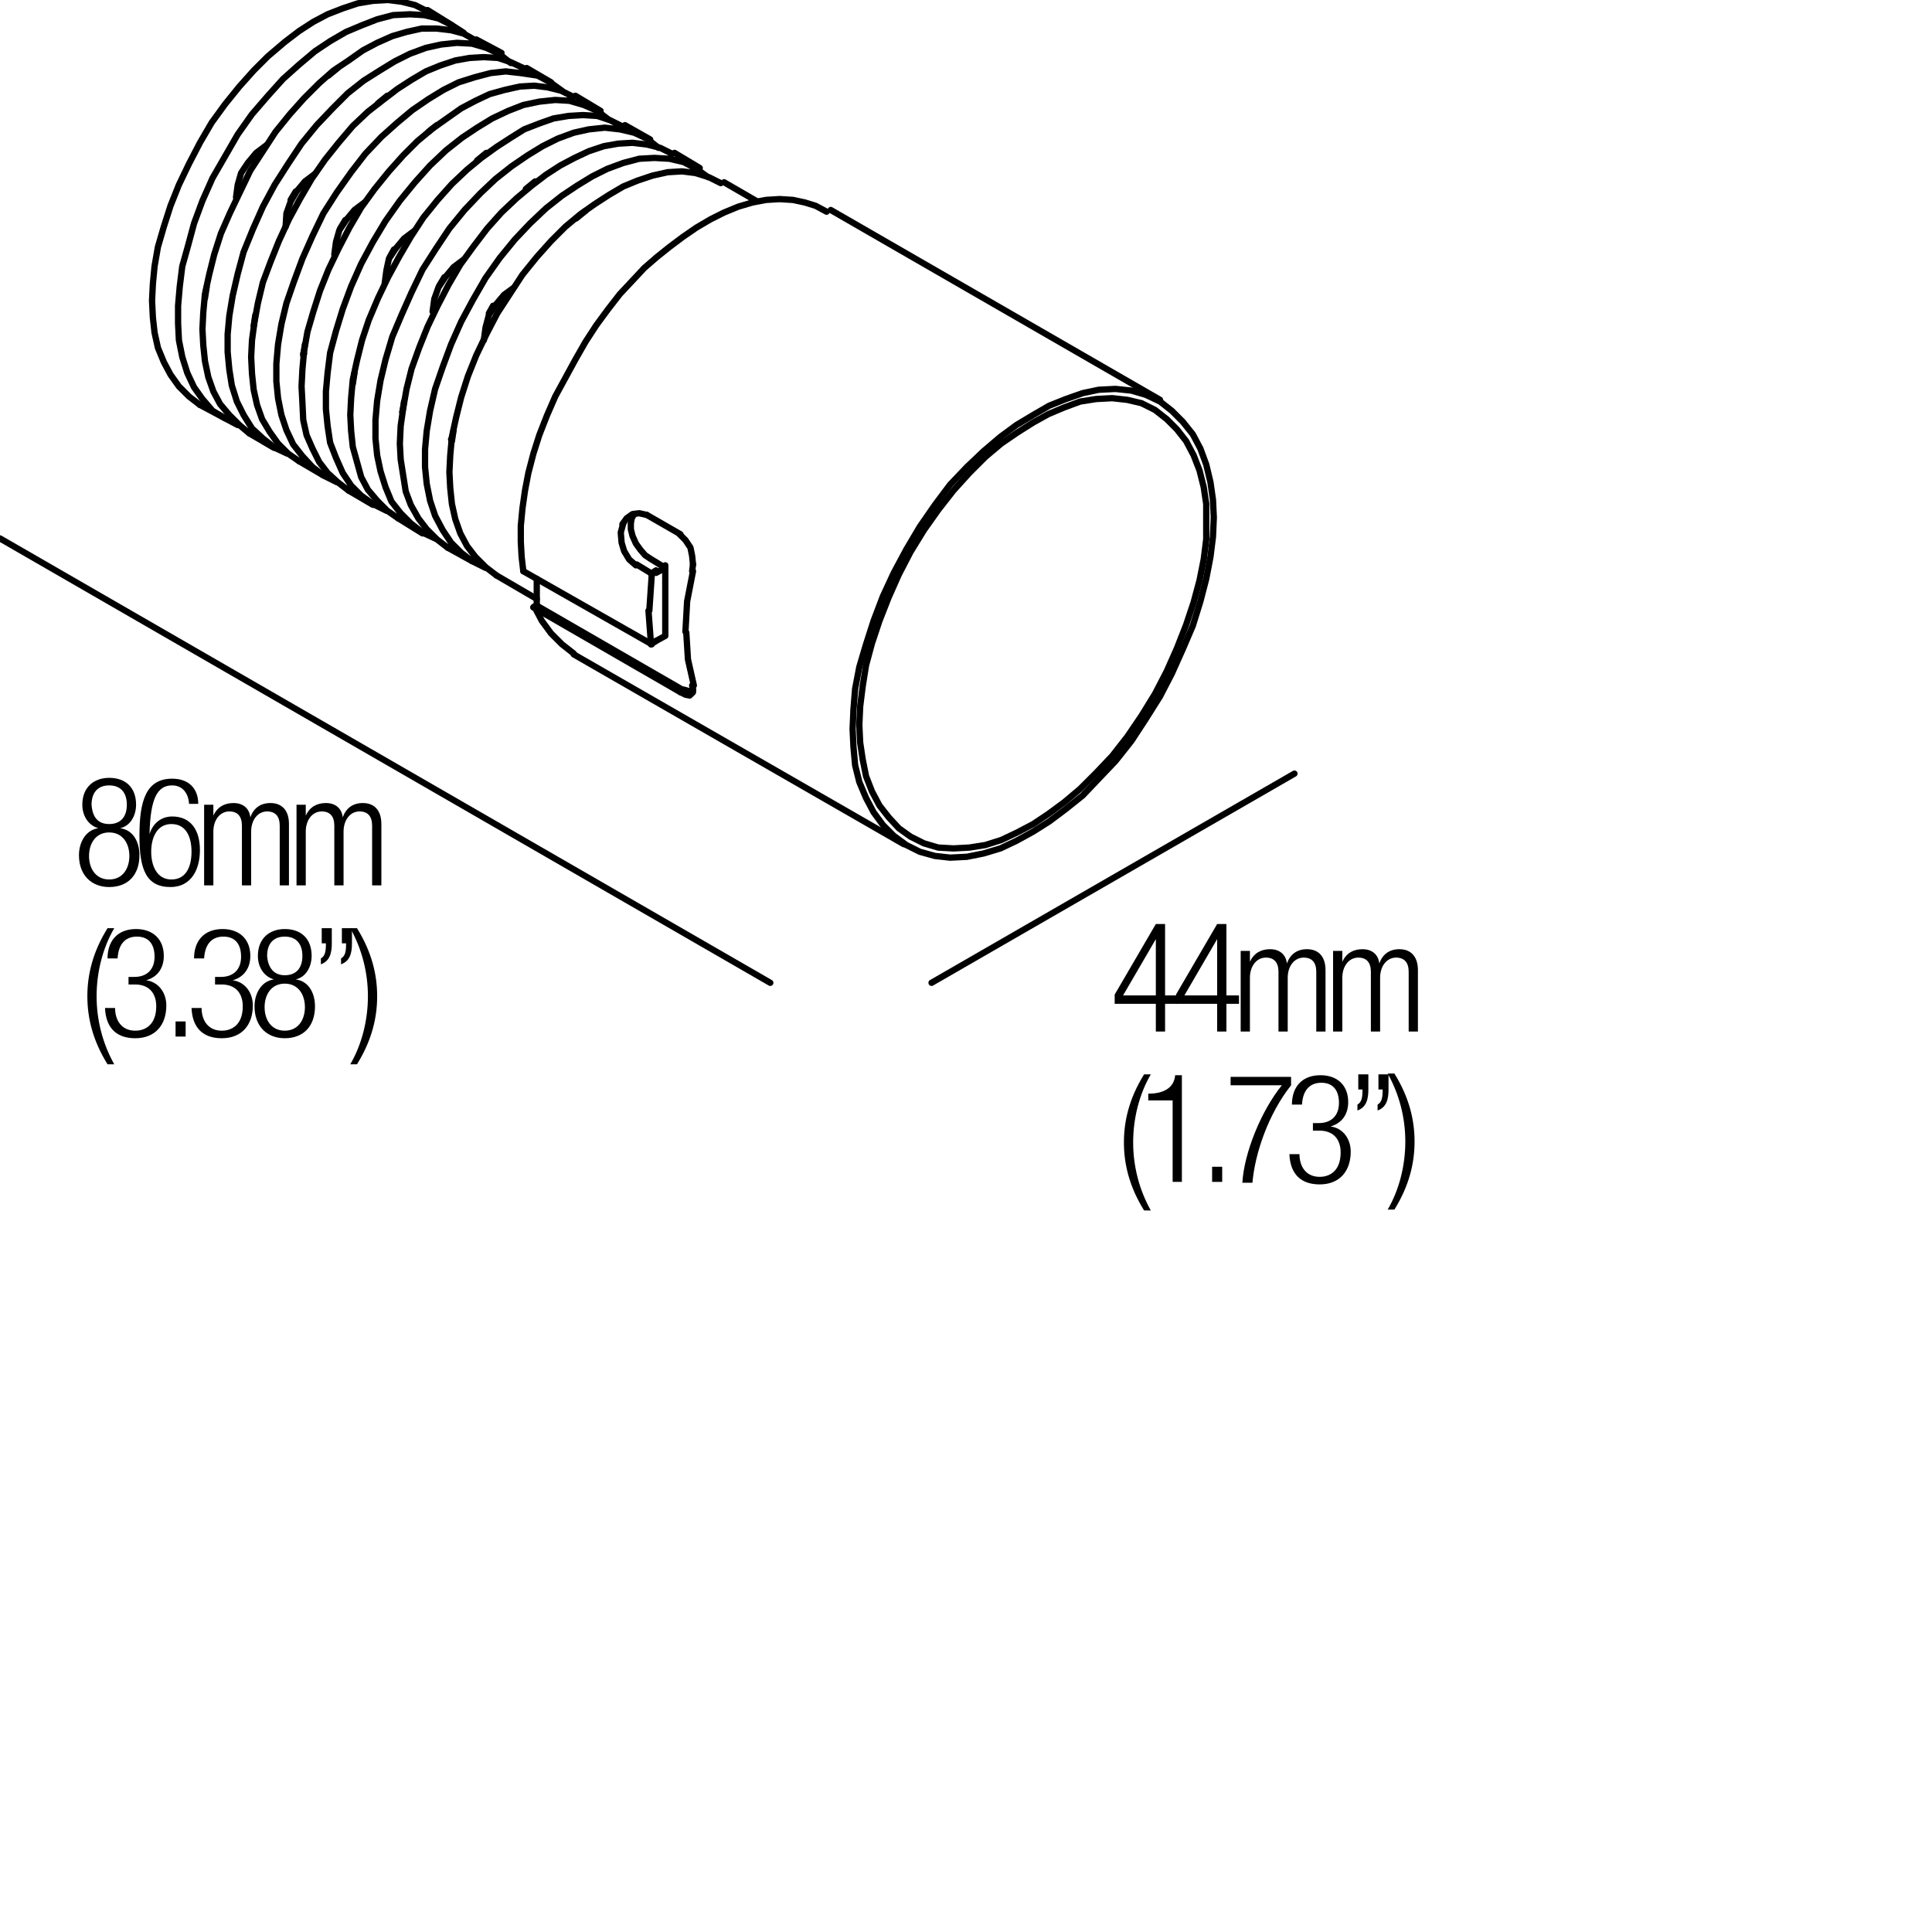 <?xml version="1.0" encoding="utf-8"?>
<!-- Generator: Adobe Illustrator 18.0.0, SVG Export Plug-In . SVG Version: 6.00 Build 0)  -->
<!DOCTYPE svg PUBLIC "-//W3C//DTD SVG 1.1//EN" "http://www.w3.org/Graphics/SVG/1.1/DTD/svg11.dtd">
<svg version="1.1" id="Livello_1" xmlns="http://www.w3.org/2000/svg" xmlns:xlink="http://www.w3.org/1999/xlink" x="0px" y="0px"
	 viewBox="0 0 230 230" enable-background="new 0 0 230 230" xml:space="preserve">
<g>
	<rect x="127.4" y="109.9" fill="none" width="47.3" height="36.7"/>
	<path d="M137.6,119.5h-4.9v-1.1l4.9-8.4h1.1v8.5h1.5v1h-1.5v3.3h-1.1V119.5z M137.6,118.5v-6.7h0l-3.9,6.7H137.6z"/>
	<path d="M144.9,119.5H140v-1.1l4.9-8.4h1.1v8.5h1.5v1H146v3.3h-1.1V119.5z M144.9,118.5v-6.7h0l-3.9,6.7H144.9z"/>
	<path d="M147.8,113.2h1v1.3h0c0.5-1.1,1.4-1.5,2.4-1.5c1.2,0,1.9,0.7,2,1.7h0c0.4-1.1,1.2-1.7,2.4-1.7c1.3,0,2.2,0.8,2.2,2.5v7.3
		h-1.1v-7.1c0-1.1-0.5-1.7-1.5-1.7c-1.1,0-1.9,1-1.9,2.4v6.4h-1.1v-7.1c0-1.1-0.5-1.7-1.5-1.7c-1.1,0-1.9,1-1.9,2.4v6.4h-1.1V113.2z
		"/>
	<path d="M158.8,113.2h1v1.3h0c0.5-1.1,1.4-1.5,2.4-1.5c1.2,0,1.9,0.7,2,1.7h0c0.4-1.1,1.2-1.7,2.4-1.7c1.3,0,2.2,0.8,2.2,2.5v7.3
		h-1.1v-7.1c0-1.1-0.5-1.7-1.5-1.7c-1.1,0-1.9,1-1.9,2.4v6.4h-1.1v-7.1c0-1.1-0.5-1.7-1.5-1.7c-1.1,0-1.9,1-1.9,2.4v6.4h-1.1V113.2z
		"/>
	<path d="M137,127.9c-1.4,2.4-2.1,5.3-2.1,8.1s0.7,5.6,2.1,8.1h-0.8c-1.8-2.9-2.4-5.6-2.4-8.1s0.6-5.2,2.4-8.1H137z"/>
	<path d="M139.6,131h-2.9v-0.8c2.1,0,3.1-0.9,3.2-2.2h0.8v12.7h-1.1V131z"/>
	<path d="M144.3,138.9h1.2v1.8h-1.2V138.9z"/>
	<path d="M146.5,128.2h7.2v1c-2.7,3.4-4.3,8.1-4.6,11.6h-1.2c0.2-3.5,2.2-8.5,4.7-11.6h-6.1V128.2z"/>
	<path d="M156.4,133.7h0.6c1.5,0,2.4-0.9,2.4-2.4c0-1.5-0.7-2.4-2.1-2.4c-1.3,0-2.2,0.8-2.3,2.6h-1.2c0-2.1,1.2-3.5,3.4-3.5
		c2,0,3.3,1.2,3.3,3.2c0,1.4-0.7,2.5-2.1,2.9v0c1.5,0.2,2.4,1.5,2.4,3c0,2.3-1.3,3.9-3.7,3.9c-2.2,0-3.5-1.2-3.6-3.6h1.2
		c0,1.5,0.8,2.7,2.4,2.7c1.3,0,2.5-0.8,2.5-2.9c0-1.7-1-2.6-2.5-2.6h-0.8V133.7z"/>
	<path d="M161.7,127.9h1.2v1.8c0,1.1-0.2,2.1-1.3,2.5v-0.7c0.5-0.3,0.6-0.8,0.6-1.8h-0.5V127.9z M164.1,127.9h1.2v1.8
		c0,1.1-0.2,2.1-1.3,2.5v-0.7c0.5-0.3,0.6-0.8,0.6-1.8h-0.5V127.9z"/>
	<path d="M165.2,144c1.4-2.4,2.1-5.3,2.1-8.1s-0.7-5.6-2.1-8.1h0.8c1.8,2.9,2.4,5.6,2.4,8.1s-0.6,5.2-2.4,8.1H165.2z"/>
</g>
<g>
	<rect x="4" y="92.5" fill="none" width="47.3" height="36.7"/>
	<path d="M11.7,98.6L11.7,98.6c-1.3-0.4-1.9-1.6-1.9-2.8c0-2.1,1.4-3.2,3.2-3.2c1.9,0,3.2,1.1,3.2,3.2c0,1.2-0.6,2.5-1.9,2.8v0
		c1.6,0.2,2.3,1.7,2.3,3.2c0,2.4-1.4,3.8-3.6,3.8c-2.1,0-3.6-1.4-3.6-3.8C9.4,100.3,10.2,98.8,11.7,98.6z M13,104.7
		c1.6,0,2.4-1.3,2.4-2.8c0-1.5-0.8-2.8-2.4-2.8s-2.4,1.3-2.4,2.8C10.6,103.4,11.4,104.7,13,104.7z M13,98.1c1.4,0,2.1-0.9,2.1-2.3
		c0-1.4-0.7-2.3-2.1-2.3c-1.4,0-2.1,0.9-2.1,2.3C11,97.2,11.6,98.1,13,98.1z"/>
	<path d="M22.5,95.6c-0.1-1.2-0.8-2.1-2-2.1c-1.8,0-2.6,1.6-2.7,5.8l0,0c0.4-1.3,1.4-2.1,2.7-2.1c2.2,0,3.3,1.6,3.3,4
		c0,2.4-1.1,4.4-3.5,4.4c-2.9,0-3.7-2.1-3.7-6.1c0-4.2,0.8-6.8,3.9-6.8c2,0,3.1,1.2,3.1,3H22.5z M20.4,104.7c1.8,0,2.4-1.6,2.4-3.3
		s-0.6-3.3-2.4-3.3c-1.7,0-2.4,1.6-2.4,3.3S18.7,104.7,20.4,104.7z"/>
	<path d="M24.4,95.8h1v1.3h0c0.5-1.1,1.4-1.5,2.4-1.5c1.2,0,1.9,0.7,2,1.7h0c0.4-1.1,1.2-1.7,2.4-1.7c1.3,0,2.2,0.8,2.2,2.5v7.3
		h-1.1v-7.1c0-1.1-0.5-1.7-1.5-1.7c-1.1,0-1.9,1-1.9,2.4v6.4h-1.1v-7.1c0-1.1-0.5-1.7-1.5-1.7c-1.1,0-1.9,1-1.9,2.4v6.4h-1.1V95.8z"
		/>
	<path d="M35.4,95.8h1v1.3h0c0.5-1.1,1.4-1.5,2.4-1.5c1.2,0,1.9,0.7,2,1.7h0c0.4-1.1,1.2-1.7,2.4-1.7c1.3,0,2.2,0.8,2.2,2.5v7.3
		h-1.1v-7.1c0-1.1-0.5-1.7-1.5-1.7c-1.1,0-1.9,1-1.9,2.4v6.4h-1.1v-7.1c0-1.1-0.5-1.7-1.5-1.7c-1.1,0-1.9,1-1.9,2.4v6.4h-1.1V95.8z"
		/>
	<path d="M13.6,110.5c-1.4,2.4-2.1,5.3-2.1,8.1c0,2.8,0.7,5.6,2.1,8.1h-0.8c-1.8-2.9-2.4-5.6-2.4-8.1s0.6-5.2,2.4-8.1H13.6z"/>
	<path d="M15.4,116.3H16c1.5,0,2.4-0.9,2.4-2.4c0-1.5-0.7-2.4-2.1-2.4c-1.3,0-2.2,0.8-2.3,2.6h-1.2c0-2.1,1.2-3.5,3.4-3.5
		c2,0,3.3,1.2,3.3,3.2c0,1.4-0.7,2.5-2.1,2.9v0c1.5,0.2,2.4,1.5,2.4,3c0,2.3-1.3,3.9-3.7,3.9c-2.2,0-3.5-1.2-3.6-3.6h1.2
		c0,1.5,0.8,2.7,2.4,2.7c1.3,0,2.5-0.8,2.5-2.9c0-1.7-1-2.6-2.5-2.6h-0.8V116.3z"/>
	<path d="M20.9,121.6h1.2v1.8h-1.2V121.6z"/>
	<path d="M25.7,116.3h0.6c1.5,0,2.4-0.9,2.4-2.4c0-1.5-0.7-2.4-2.1-2.4c-1.3,0-2.2,0.8-2.3,2.6h-1.2c0-2.1,1.2-3.5,3.4-3.5
		c2,0,3.3,1.2,3.3,3.2c0,1.4-0.7,2.5-2.1,2.9v0c1.5,0.2,2.4,1.5,2.4,3c0,2.3-1.3,3.9-3.7,3.9c-2.2,0-3.5-1.2-3.6-3.6h1.2
		c0,1.5,0.8,2.7,2.4,2.7c1.3,0,2.5-0.8,2.5-2.9c0-1.7-1-2.6-2.5-2.6h-0.8V116.3z"/>
	<path d="M32.6,116.6L32.6,116.6c-1.3-0.4-1.9-1.6-1.9-2.8c0-2.1,1.4-3.2,3.2-3.2c1.9,0,3.2,1.1,3.2,3.2c0,1.2-0.6,2.5-1.9,2.8v0
		c1.6,0.2,2.3,1.7,2.3,3.2c0,2.4-1.4,3.8-3.6,3.8c-2.1,0-3.6-1.4-3.6-3.8C30.3,118.3,31.1,116.8,32.6,116.6z M33.9,122.7
		c1.6,0,2.4-1.3,2.4-2.8c0-1.5-0.8-2.8-2.4-2.8s-2.4,1.3-2.4,2.8C31.5,121.4,32.3,122.7,33.9,122.7z M33.9,116.1
		c1.4,0,2.1-0.9,2.1-2.3c0-1.4-0.7-2.3-2.1-2.3c-1.4,0-2.1,0.9-2.1,2.3C31.9,115.2,32.6,116.1,33.9,116.1z"/>
	<path d="M38.3,110.5h1.2v1.8c0,1.1-0.2,2.1-1.3,2.5v-0.7c0.5-0.3,0.6-0.8,0.6-1.8h-0.5V110.5z M40.7,110.5h1.2v1.8
		c0,1.1-0.2,2.1-1.3,2.5v-0.7c0.5-0.3,0.6-0.8,0.6-1.8h-0.5V110.5z"/>
	<path d="M41.7,126.7c1.4-2.4,2.1-5.3,2.1-8.1c0-2.8-0.7-5.6-2.1-8.1h0.8c1.8,2.9,2.4,5.6,2.4,8.1s-0.6,5.2-2.4,8.1H41.7z"/>
</g>
<path fill="none" stroke="#000000" stroke-width="0.75" stroke-linecap="round" stroke-linejoin="round" stroke-miterlimit="10" d="
	M143.6,62v2.2l-0.3,2.4l-0.5,2.5l-0.7,2.6l-0.9,2.7l-1.1,2.8l-1.2,2.7l-1.4,2.7l-1.6,2.6l-1.7,2.5l-1.8,2.3l-1.9,2l-1.9,1.9
	l-1.9,1.6l-1.9,1.4l-1.8,1.2l-1.9,1l-1.9,0.9l-1.9,0.6l-1.9,0.3l-1.9,0.1l-1.8-0.1l-1.7-0.5l-1.6-0.8l-1.4-1l-1.2-1.3l-1.1-1.4
	l-0.9-1.7l-0.7-1.8l-0.4-2l-0.3-2l-0.1-2.1l0.1-2.2l0.3-2.4l0.4-2.5l0.7-2.6l0.9-2.7l1.1-2.8l1.2-2.7l1.4-2.7l1.6-2.6l1.7-2.4
	l1.8-2.3l1.9-2.1l1.9-1.9l1.9-1.6l1.9-1.3l1.9-1.2l1.8-1l1.9-0.8l1.9-0.7l1.9-0.3l1.9-0.1l1.8,0.2l1.7,0.4l1.6,0.8l1.4,1.1l1.2,1.2
	l1.1,1.4l0.9,1.7l0.7,1.8l0.5,2l0.3,2V62z M63.5,72.3l0.4-0.2l17.5,10.1 M82.5,82.1l-0.1,0.4l-0.3,0.3l-0.5-0.1L81,82.4"/>
<path fill="none" stroke="#000000" stroke-width="0.75" stroke-linecap="round" stroke-linejoin="bevel" stroke-miterlimit="10" d="
	M81.4,82.1l1.1,0.3 M82.5,67.2l-0.1-1l-0.2-1l-0.6-0.9l-0.7-0.7 M77,61.3l-0.9-0.2l-0.8,0.1l-0.7,0.5l-0.5,0.7"/>
<path fill="none" stroke="#000000" stroke-width="0.75" stroke-linecap="round" stroke-linejoin="round" stroke-miterlimit="10" d="
	M75.5,61.2l-0.3,0.5l-0.1,0.6v0.7l0.2,0.8l0.4,0.9l0.5,0.7l0.6,0.7l0.6,0.4l1.8,1.1l-1.1,0.6 M79.2,67.3v8.4l-1.1,0.6 M63.9,68.9
	v3.2"/>
<path fill="none" stroke="#000000" stroke-width="0.75" stroke-linecap="round" stroke-linejoin="bevel" stroke-miterlimit="10" d="
	M82.5,82.1l-0.1-0.5 M82.4,68l0.1-0.8 M74.2,62.3l-0.3,1.1l0.1,1.2l0.3,1l0.6,1l0.8,0.7"/>
<path fill="none" stroke="#000000" stroke-width="0.75" stroke-linecap="round" stroke-linejoin="round" stroke-miterlimit="10" d="
	M78.1,67.9l-0.6,0.4 M78.1,76.3l-0.6,0.4 M144.5,61.6l-0.1,2.3l-0.3,2.4l-0.5,2.6l-0.7,2.7l-0.9,2.9l-1.2,2.8l-1.3,2.9l-1.4,2.7
	l-1.7,2.7l-1.7,2.6l-1.9,2.4l-2,2.1l-1.9,2l-2,1.6l-2,1.5l-1.9,1.2l-2,1.1l-1.9,0.9l-2,0.6l-2,0.4l-2,0.1l-1.8-0.2l-1.8-0.5
	l-1.6-0.8l-1.5-1.1l-1.3-1.3l-1.1-1.5l-0.9-1.7l-0.8-1.9l-0.5-2l-0.2-2.2l-0.1-2.1l0.1-2.3l0.2-2.5l0.5-2.6l0.8-2.7l0.9-2.8l1.1-2.9
	l1.3-2.8l1.5-2.8l1.6-2.7l1.8-2.6l1.8-2.4l2-2.1l2-1.9l2-1.7l1.9-1.4l2-1.2l1.9-1.1l2-0.8l2-0.7l1.9-0.4l2-0.1l1.9,0.2l1.7,0.5
	l1.7,0.8l1.4,1.1l1.3,1.3l1.2,1.5l0.9,1.7l0.7,1.9l0.5,2.1l0.3,2.1L144.5,61.6z M62.3,68l15.3,8.7"/>
<path fill="none" stroke="#000000" stroke-width="0.75" stroke-linecap="round" stroke-linejoin="bevel" stroke-miterlimit="10" d="
	M77.2,72.7l0.3,4 M77.6,68.3l-0.3,4.4"/>
<path fill="none" stroke="#000000" stroke-width="0.75" stroke-linecap="round" stroke-linejoin="round" stroke-miterlimit="10" d="
	M77.6,68.3l-1.8-1.1 M77,61.3l4,2.3"/>
<path fill="none" stroke="#000000" stroke-width="0.75" stroke-linecap="round" stroke-linejoin="bevel" stroke-miterlimit="10" d="
	M82.5,68l-0.7,3.6l-0.2,3.6 M81.7,75.3l0.2,3.2l0.7,3.1"/>
<line fill="none" stroke="#000000" stroke-width="0.75" stroke-linecap="round" stroke-linejoin="round" stroke-miterlimit="10" x1="81" y1="82.4" x2="63.5" y2="72.3"/>
<polyline fill="none" stroke="#000000" stroke-width="0.75" stroke-linecap="round" stroke-linejoin="bevel" stroke-miterlimit="10" points="
	63.6,72.2 64.5,73.9 65.6,75.4 66.9,76.7 68.3,77.8 "/>
<path fill="none" stroke="#000000" stroke-width="0.75" stroke-linecap="round" stroke-linejoin="round" stroke-miterlimit="10" d="
	M62.3,68l-0.2-1.7L62,64.5v-1.9l0.2-2.1l0.3-2.1l0.4-2.1l0.6-2.3l0.7-2.2l0.9-2.3l1-2.3l1.2-2.2l1.2-2.2l1.2-2.1l1.3-2l1.4-1.9
	l1.4-1.8l1.5-1.6l1.4-1.5l1.5-1.3l1.5-1.2l1.6-1.2l1.6-1.1l1.7-1l1.6-0.8l1.7-0.7l1.7-0.5l1.6-0.3l1.6-0.1l1.6,0.1l1.4,0.3l1.3,0.4
	l1.3,0.7 M23.8,48.2l-1.3-1l-1.2-1.2l-1-1.4l-0.8-1.5l-0.7-1.7l-0.4-1.8l-0.2-1.8l-0.1-2l0.1-2l0.2-2.1l0.4-2.3l0.7-2.4l0.8-2.5
	l1-2.5l1.2-2.5l1.3-2.5l1.4-2.4l1.6-2.2l1.7-2.1l1.7-1.9l1.7-1.7L33.9,5l1.7-1.3l1.7-1.1l1.7-0.9L40.8,1l1.8-0.6l1.8-0.3L46.2,0
	l1.6,0.2l1.6,0.4l1.4,0.7 M59.1,68.5l-1.3-1l-1.2-1.2l-1-1.3l-0.8-1.5l-0.6-1.7L53.8,60l-0.2-1.9l-0.1-1.9l0.1-2l0.2-2.2l0.5-2.3
	l0.6-2.4l0.8-2.5l1-2.5l1.2-2.5l1.3-2.5l1.5-2.3l1.5-2.3l1.7-2.1l1.7-1.9l1.7-1.7l1.8-1.5l1.7-1.2l1.7-1.1l1.7-1l1.7-0.7l1.8-0.6
	l1.8-0.4l1.7-0.1l1.6,0.2l1.6,0.5l1.4,0.7 M57.8,67.6l-1.6-0.8l-1.3-1l-1.2-1.2l-1-1.5l-0.9-1.7l-0.6-1.8l-0.4-2l-0.2-2v-2.1
	l0.2-2.2l0.4-2.4l0.6-2.6l0.9-2.6l1-2.7l1.2-2.7l1.4-2.6l1.5-2.6l1.7-2.4l1.8-2.2l1.8-1.9l1.9-1.8l1.9-1.5l1.8-1.2l1.8-1.1l1.8-0.9
	l1.9-0.7l1.9-0.5l1.8-0.1l1.8,0.1l1.7,0.4l1.5,0.8l1.4,1 M53.3,65.2l-1.3-1l-1.2-1.2l-1-1.3l-0.9-1.6l-0.6-1.6L48,56.6l-0.3-1.9
	l-0.1-1.9l0.1-2.1l0.3-2.1l0.4-2.3l0.6-2.4l0.9-2.5l1-2.5l1.2-2.5l1.3-2.5l1.4-2.4l1.6-2.2l1.6-2.1l1.7-1.9l1.8-1.7l1.8-1.5l1.7-1.3
	l1.7-1.1l1.7-0.9l1.7-0.8l1.8-0.6l1.7-0.3l1.7-0.1l1.7,0.2l1.6,0.4l1.4,0.7"/>
<line fill="none" stroke="#000000" stroke-width="0.75" stroke-linecap="round" stroke-linejoin="bevel" stroke-miterlimit="10" x1="58.7" y1="36.4" x2="58.2" y2="37.3"/>
<path fill="none" stroke="#000000" stroke-width="0.75" stroke-linecap="round" stroke-linejoin="round" stroke-miterlimit="10" d="
	M51.8,64.1l-1.5-0.7l-1.4-1.1l-1.2-1.2l-1.1-1.4L45.9,58l-0.6-1.9l-0.4-1.9l-0.2-2V50l0.2-2.3l0.4-2.4l0.6-2.5l0.8-2.7l1.1-2.6
	l1.2-2.7l1.3-2.7l1.6-2.5l1.6-2.4l1.8-2.2l1.9-2l1.8-1.7l1.9-1.5l1.9-1.3l1.8-1.1l1.8-0.9l1.9-0.7l1.8-0.4l1.9-0.2l1.8,0.2l1.7,0.4
	l1.5,0.7l1.4,1.1 M47.4,61.7l-1.3-0.9l-1.2-1.2l-1.1-1.3l-0.8-1.5L42.5,55L42,53.2l-0.2-1.9l-0.1-1.9l0.1-2l0.2-2.2l0.5-2.3l0.6-2.4
	l0.8-2.4l1.1-2.6l1.2-2.5l1.3-2.4l1.4-2.4l1.5-2.3l1.7-2.1l1.7-1.9l1.8-1.7l1.7-1.4l1.8-1.3l1.7-1.1l1.6-1l1.8-0.7l1.7-0.6l1.8-0.3
	l1.7-0.1l1.7,0.1l1.5,0.5l1.4,0.7"/>
<line fill="none" stroke="#000000" stroke-width="0.75" stroke-linecap="round" stroke-linejoin="bevel" stroke-miterlimit="10" x1="52.9" y1="33" x2="52.3" y2="34"/>
<path fill="none" stroke="#000000" stroke-width="0.75" stroke-linecap="round" stroke-linejoin="round" stroke-miterlimit="10" d="
	M46,60.8L44.4,60L43,59l-1.2-1.2l-1-1.5L40,54.5l-0.7-1.8l-0.3-2l-0.2-2v-2.1l0.2-2.2l0.3-2.4l0.7-2.6l0.8-2.6l1-2.7l1.2-2.7
	l1.4-2.6l1.5-2.5l1.7-2.4l1.8-2.2l1.8-2l1.9-1.8l1.9-1.5l1.8-1.2l1.8-1.1l1.9-0.9l1.8-0.7l1.9-0.4l1.9-0.2l1.7,0.1l1.7,0.5l1.6,0.7
	l1.3,1 M41.5,58.4l-1.3-1L39,56.3l-1-1.3l-0.8-1.6l-0.7-1.6l-0.4-1.8L36,47.9L35.9,46l0.1-2l0.2-2.2l0.4-2.3l0.7-2.4l0.8-2.5l1-2.5
	l1.2-2.5l1.3-2.5l1.4-2.4l1.6-2.2l1.7-2.1l1.7-1.9l1.7-1.7l1.8-1.5l1.7-1.2l1.7-1.2l1.7-0.9l1.7-0.8l1.8-0.5l1.8-0.4l1.7-0.1
	l1.6,0.2l1.6,0.4l1.4,0.7"/>
<line fill="none" stroke="#000000" stroke-width="0.75" stroke-linecap="round" stroke-linejoin="bevel" stroke-miterlimit="10" x1="46.9" y1="29.7" x2="46.4" y2="30.6"/>
<path fill="none" stroke="#000000" stroke-width="0.75" stroke-linecap="round" stroke-linejoin="round" stroke-miterlimit="10" d="
	M40.1,57.4l-1.6-0.8l-1.3-1l-1.2-1.3l-1.1-1.4l-0.8-1.7l-0.6-1.8l-0.4-2l-0.2-2v-2.1l0.2-2.3l0.4-2.4l0.6-2.5l0.9-2.6l1-2.7l1.2-2.7
	l1.3-2.7l1.6-2.5l1.7-2.4l1.7-2.2l1.9-2l1.9-1.7l1.8-1.5l1.9-1.3l1.8-1.1l1.8-0.9l1.9-0.6l1.9-0.5l1.8-0.2l1.8,0.2L64,9l1.5,0.8
	l1.4,1 M35.6,54.9L34.3,54l-1.2-1.2l-1-1.4l-0.9-1.5l-0.6-1.7l-0.4-1.8L30,44.5l-0.1-2l0.1-2l0.3-2.2l0.4-2.2l0.6-2.5l0.9-2.4l1-2.5
	l1.2-2.6l1.3-2.4l1.4-2.4l1.6-2.3l1.6-2l1.7-2l1.8-1.7l1.8-1.4l1.7-1.3l1.7-1.1l1.7-1l1.7-0.7l1.8-0.6l1.7-0.3l1.7-0.1l1.7,0.1
	l1.5,0.5l1.5,0.7"/>
<line fill="none" stroke="#000000" stroke-width="0.75" stroke-linecap="round" stroke-linejoin="bevel" stroke-miterlimit="10" x1="41.1" y1="26.2" x2="40.5" y2="27.2"/>
<path fill="none" stroke="#000000" stroke-width="0.75" stroke-linecap="round" stroke-linejoin="round" stroke-miterlimit="10" d="
	M34.2,54l-1.5-0.7l-1.4-1.1L30,51L29,49.4l-0.8-1.6l-0.6-1.9L27.3,44l-0.2-2.1v-2.1l0.2-2.2l0.4-2.4l0.6-2.6L29,30l1.1-2.7l1.2-2.7
	l1.4-2.6l1.6-2.5l1.6-2.4l1.8-2.2l1.9-2l1.8-1.8l1.9-1.5l1.9-1.2l1.8-1.1l1.8-0.9l1.9-0.7l1.8-0.4l1.9-0.2l1.8,0.1l1.7,0.5l1.5,0.7
	l1.4,1.1 M29.7,51.6l-1.2-1l-1.2-1.2l-1.1-1.3l-0.8-1.5l-0.6-1.7L24.4,43l-0.2-1.9l-0.1-1.9l0.1-2l0.2-2.2l0.5-2.3l0.6-2.4l0.8-2.5
	l1.1-2.5l1.2-2.5l1.2-2.5l1.5-2.3l1.5-2.3l1.7-2.1l1.7-1.9L38,9.9l1.7-1.5l1.8-1.2L43.2,6l1.7-0.9l1.8-0.8l1.7-0.5l1.8-0.4L52,3.4
	l1.7,0.2l1.5,0.4l1.4,0.8"/>
<line fill="none" stroke="#000000" stroke-width="0.75" stroke-linecap="round" stroke-linejoin="bevel" stroke-miterlimit="10" x1="35.2" y1="22.8" x2="34.6" y2="23.8"/>
<polyline fill="none" stroke="#000000" stroke-width="0.75" stroke-linecap="round" stroke-linejoin="round" stroke-miterlimit="10" points="
	28.3,50.6 26.8,49.8 25.3,48.9 24.1,47.5 23.1,46.1 22.3,44.4 21.7,42.5 21.3,40.5 21.2,38.5 21.2,36.4 21.4,34.1 21.7,31.7 
	22.4,29.2 23.1,26.6 24.1,23.9 25.3,21.2 26.8,18.6 28.3,16 30,13.6 31.9,11.4 33.7,9.4 35.6,7.7 37.5,6.1 39.3,4.9 41.2,3.8 
	43.1,3 44.9,2.3 46.8,1.8 48.8,1.7 50.5,1.8 52.2,2.2 53.8,3 55.2,3.9 "/>
<path fill="none" stroke="#000000" stroke-width="0.75" stroke-linecap="round" stroke-linejoin="bevel" stroke-miterlimit="10" d="
	M69.7,25.1l-1.1,0.9 M63.7,21.6l-1.1,0.9 M57.9,18.2l-1.1,0.9 M52,14.9L51,15.7 M46.1,11.4L45,12.3 M40.2,8.1l-1.1,0.9 M61.1,34.3
	L60,35.1l-1,1.2l-0.8,1.2L57.8,39l-0.2,1.5 M55.2,30.9L54,31.8l-1,1.2l-0.8,1.2l-0.5,1.4l-0.2,1.5 M49.3,27.5l-1.2,0.9l-1,1.2
	l-0.8,1.2L46,32.2l-0.2,1.5 M43.4,24.1L42.2,25l-1,1.2l-0.8,1.2L40,28.8l-0.2,1.5 M37.5,20.7l-1.2,0.9l-1,1.2L34.6,24l-0.5,1.4
	L34,27 M31.7,17.3l-1.2,0.9l-1,1.2l-0.8,1.2L28.3,22l-0.2,1.5 M54,51.2l-0.2,1.3 M48.1,47.8l-0.2,1.3 M42.2,44.4L42,45.7 M36.3,41
	l-0.2,1.3 M30.4,37.5l-0.2,1.3 M24.6,34.2l-0.2,1.3"/>
<rect x="69.5" y="25.1" width="0.1" height="0.1"/>
<rect x="63.5" y="21.7" width="0.1" height="0.1"/>
<rect x="57.7" y="18.2" width="0.1" height="0.1"/>
<rect x="51.8" y="14.9" width="0.1" height="0.1"/>
<rect x="45.9" y="11.4" width="0.1" height="0.1"/>
<path fill="none" stroke="#000000" stroke-width="0.75" stroke-linecap="round" stroke-linejoin="round" stroke-miterlimit="10" d="
	M53.7,52.3L53.7,52.3 M47.9,49L47.9,49"/>
<rect x="42" y="45.4" width="0.1" height="0.1"/>
<line fill="none" stroke="#000000" stroke-width="0.75" stroke-linecap="round" stroke-linejoin="round" stroke-miterlimit="10" x1="36.1" y1="42.1" x2="36.2" y2="42.1"/>
<rect x="30.2" y="38.6" width="0.1" height="0.1"/>
<line fill="none" stroke="#000000" stroke-width="0.75" stroke-linecap="round" stroke-linejoin="round" stroke-miterlimit="10" x1="107.6" y1="100.5" x2="68.3" y2="77.9"/>
<line fill="none" stroke="#000000" stroke-width="0.75" stroke-linecap="round" stroke-linejoin="round" stroke-miterlimit="10" x1="138.1" y1="47.6" x2="98.9" y2="25"/>
<line fill="none" stroke="#000000" stroke-width="0.75" stroke-linecap="round" stroke-linejoin="round" stroke-miterlimit="10" x1="63.9" y1="71.3" x2="59.1" y2="68.5"/>
<line fill="none" stroke="#000000" stroke-width="0.75" stroke-linecap="round" stroke-linejoin="round" stroke-miterlimit="10" x1="90" y1="23.9" x2="86.2" y2="21.7"/>
<line fill="none" stroke="#000000" stroke-width="0.75" stroke-linecap="round" stroke-linejoin="round" stroke-miterlimit="10" x1="56.2" y1="66.8" x2="53.3" y2="65.2"/>
<line fill="none" stroke="#000000" stroke-width="0.75" stroke-linecap="round" stroke-linejoin="round" stroke-miterlimit="10" x1="83.3" y1="20" x2="80.3" y2="18.2"/>
<line fill="none" stroke="#000000" stroke-width="0.75" stroke-linecap="round" stroke-linejoin="round" stroke-miterlimit="10" x1="50.3" y1="63.5" x2="47.4" y2="61.7"/>
<line fill="none" stroke="#000000" stroke-width="0.75" stroke-linecap="round" stroke-linejoin="round" stroke-miterlimit="10" x1="77.4" y1="16.6" x2="74.4" y2="14.9"/>
<line fill="none" stroke="#000000" stroke-width="0.75" stroke-linecap="round" stroke-linejoin="round" stroke-miterlimit="10" x1="44.4" y1="60.1" x2="41.5" y2="58.4"/>
<line fill="none" stroke="#000000" stroke-width="0.75" stroke-linecap="round" stroke-linejoin="round" stroke-miterlimit="10" x1="71.5" y1="13.2" x2="68.5" y2="11.4"/>
<line fill="none" stroke="#000000" stroke-width="0.75" stroke-linecap="round" stroke-linejoin="round" stroke-miterlimit="10" x1="38.5" y1="56.6" x2="35.6" y2="54.9"/>
<line fill="none" stroke="#000000" stroke-width="0.75" stroke-linecap="round" stroke-linejoin="round" stroke-miterlimit="10" x1="65.6" y1="9.8" x2="62.7" y2="8.1"/>
<line fill="none" stroke="#000000" stroke-width="0.75" stroke-linecap="round" stroke-linejoin="round" stroke-miterlimit="10" x1="32.6" y1="53.3" x2="29.7" y2="51.6"/>
<line fill="none" stroke="#000000" stroke-width="0.75" stroke-linecap="round" stroke-linejoin="round" stroke-miterlimit="10" x1="59.7" y1="6.3" x2="56.7" y2="4.7"/>
<line fill="none" stroke="#000000" stroke-width="0.75" stroke-linecap="round" stroke-linejoin="round" stroke-miterlimit="10" x1="26.8" y1="49.8" x2="23.8" y2="48.2"/>
<line fill="none" stroke="#000000" stroke-width="0.75" stroke-linecap="round" stroke-linejoin="round" stroke-miterlimit="10" x1="53.8" y1="3" x2="50.9" y2="1.2"/>
<line fill="none" stroke="#000000" stroke-width="0.75" stroke-linecap="round" stroke-linejoin="round" stroke-miterlimit="10" x1="110.9" y1="117" x2="154.1" y2="92.1"/>
<line fill="none" stroke="#000000" stroke-width="0.75" stroke-linecap="round" stroke-linejoin="round" stroke-miterlimit="10" x1="91.7" y1="117" x2="0" y2="64.1"/>
<g>
</g>
<g>
</g>
<g>
</g>
<g>
</g>
<g>
</g>
<g>
</g>
</svg>
